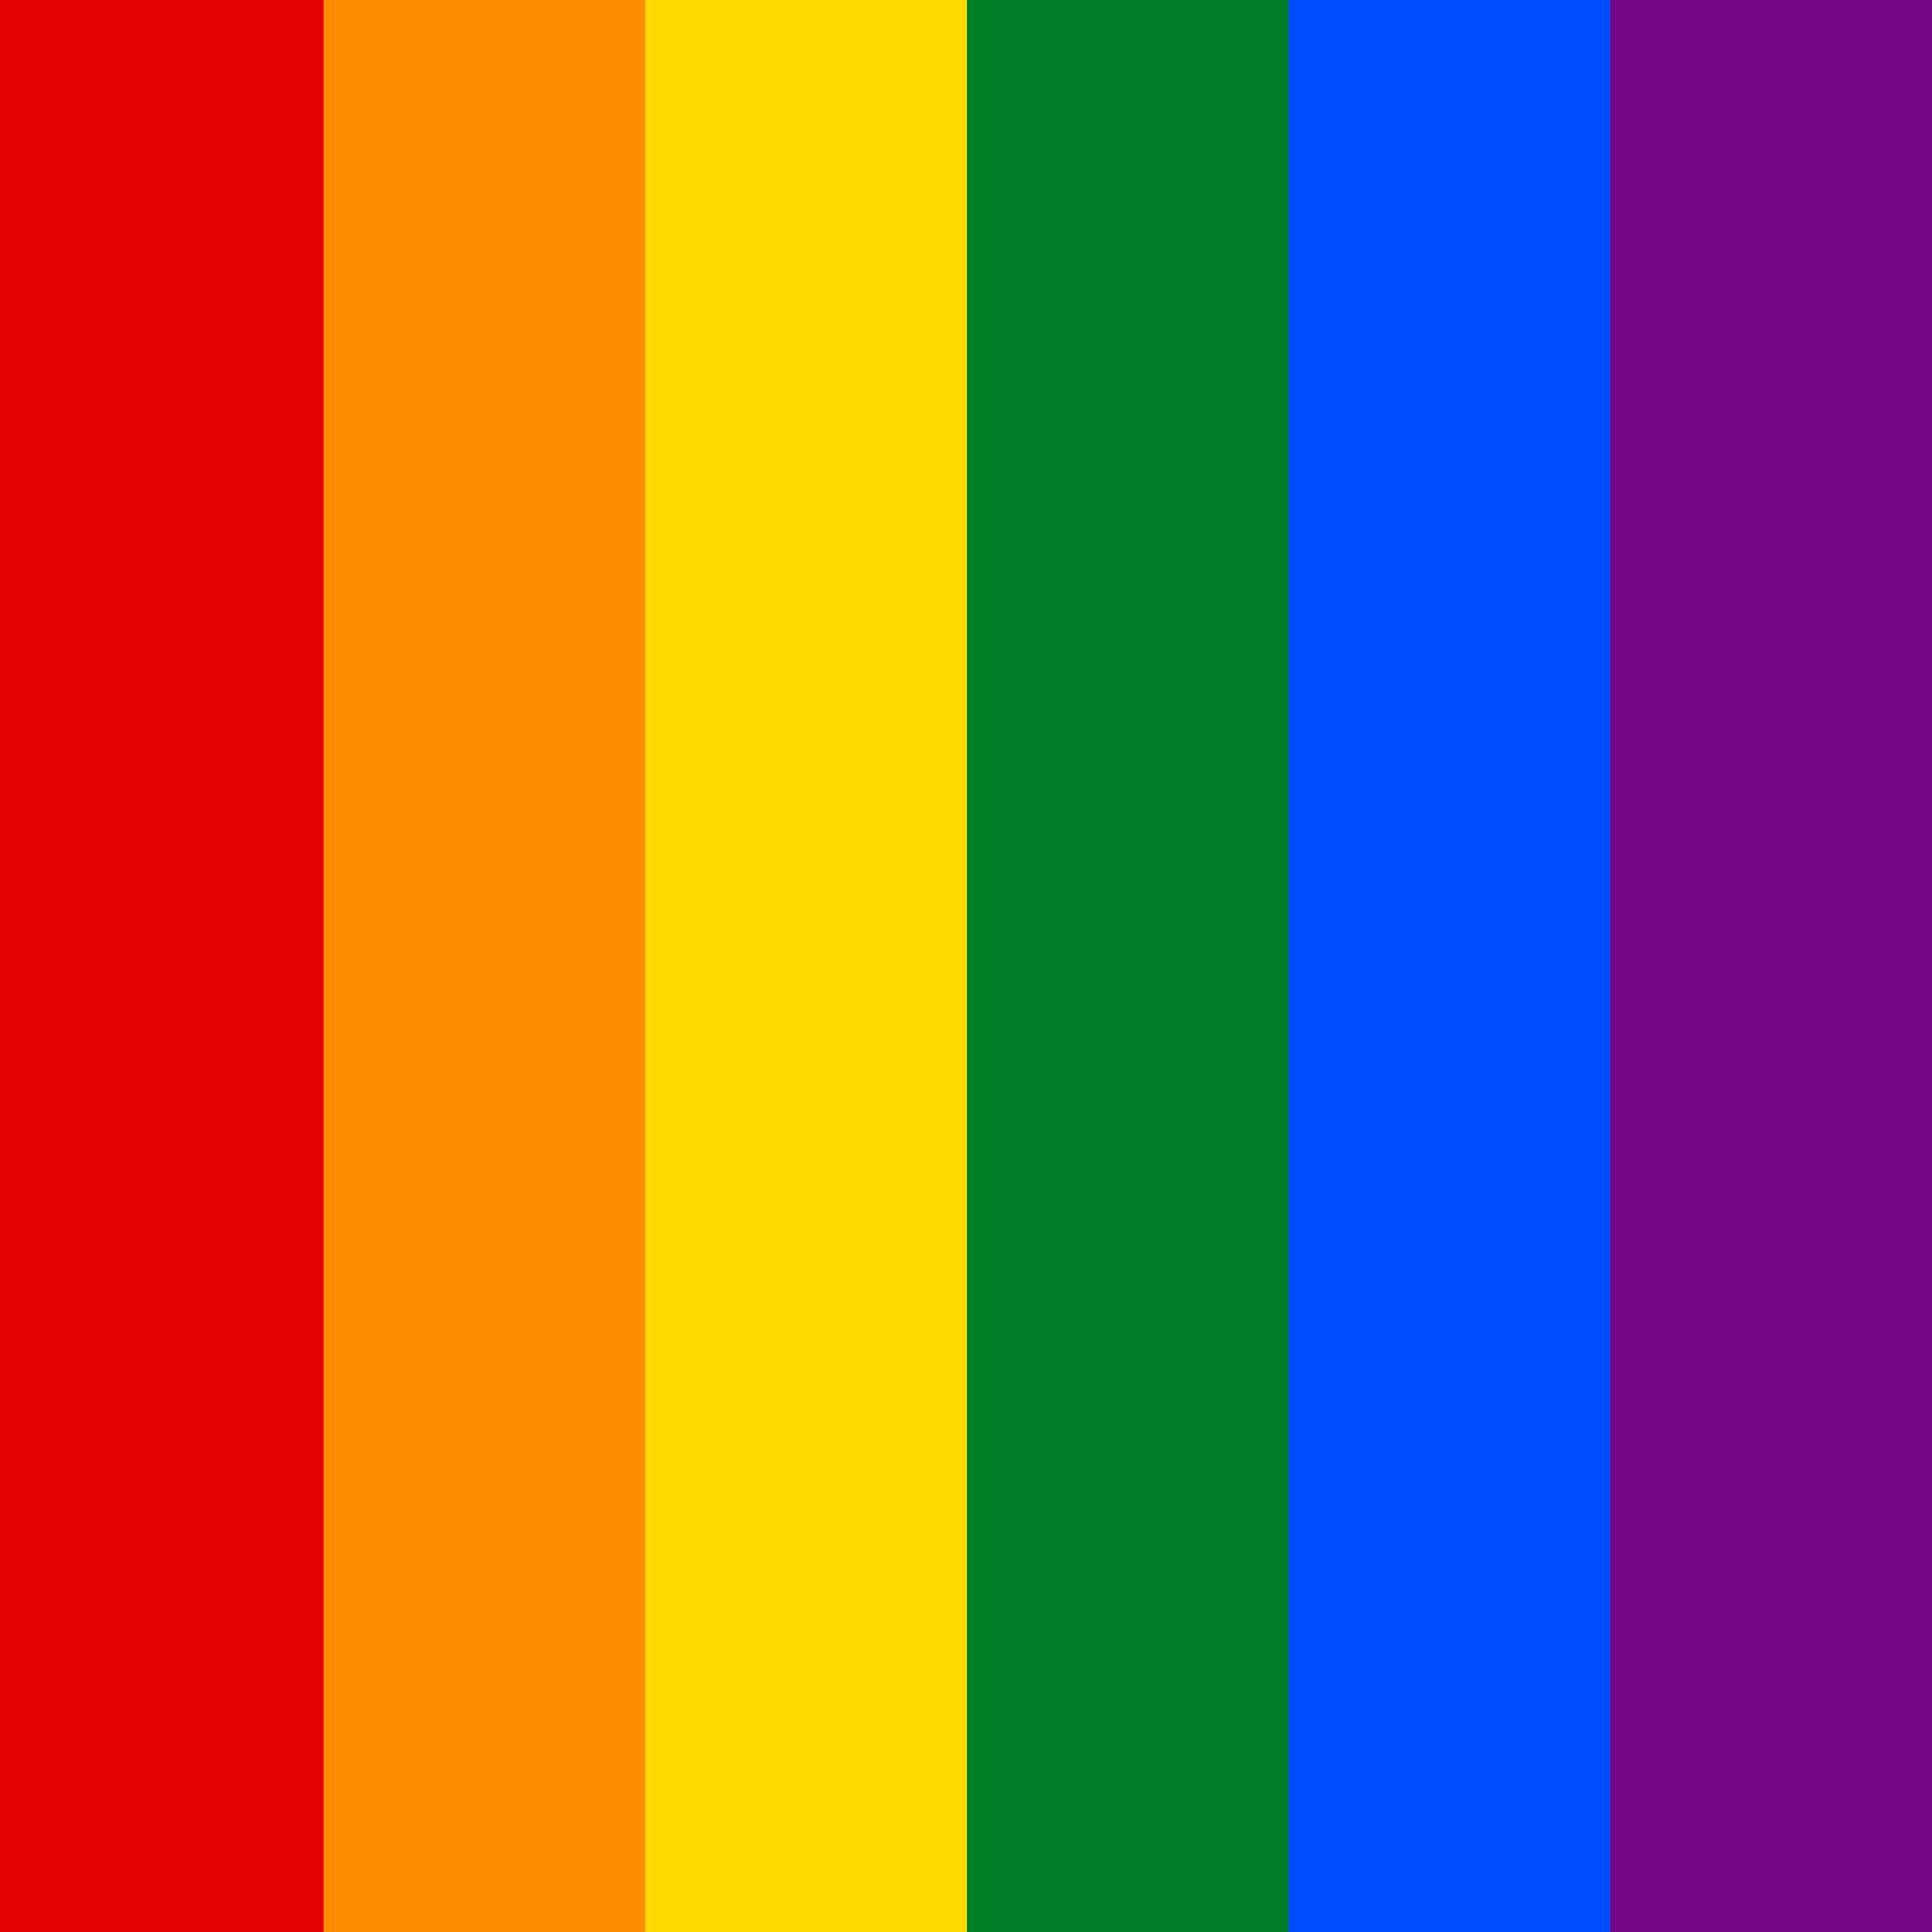 <?xml version="1.0" encoding="UTF-8" standalone="no"?>
<!DOCTYPE svg PUBLIC "-//W3C//DTD SVG 1.1//EN" "http://www.w3.org/Graphics/SVG/1.1/DTD/svg11.dtd">
<!-- Created with Vectornator (http://vectornator.io/) -->
<svg height="100%" stroke-miterlimit="10" style="fill-rule:nonzero;clip-rule:evenodd;stroke-linecap:round;stroke-linejoin:round;" version="1.1" viewBox="0 0 1000 1000" width="100%" xml:space="preserve" xmlns="http://www.w3.org/2000/svg" xmlns:xlink="http://www.w3.org/1999/xlink">
<defs/>
<clipPath id="ArtboardFrame">
<rect height="1000" width="1000" x="0" y="0"/>
</clipPath>
<g clip-path="url(#ArtboardFrame)" id="Layer-2">
<path d="M1000 0L1000 1000L832.56 1000L832.56 0L1000 0Z" fill="#750787" fill-rule="nonzero" opacity="1" stroke="none"/>
<path d="M833.488 0L833.488 1000L666.047 1000L666.047 0L833.488 0Z" fill="#004dff" fill-rule="nonzero" opacity="1" stroke="none"/>
<path d="M666.977 0L666.977 1000L499.535 1000L499.535 0L666.977 0Z" fill="#008026" fill-rule="nonzero" opacity="1" stroke="none"/>
<path d="M500.465 0L500.465 1000L333.023 1000L333.023 0L500.465 0Z" fill="#ffd800" fill-rule="nonzero" opacity="1" stroke="none"/>
<path d="M333.953 0L333.953 1000L166.512 1000L166.512 0L333.953 0Z" fill="#ff8c00" fill-rule="nonzero" opacity="1" stroke="none"/>
<path d="M167.442 0L167.442 500L167.442 1000L83.721 1000L0 1000L0 500L0 0L83.721 0L167.442 0Z" fill="#e40303" fill-rule="nonzero" opacity="1" stroke="none"/>
</g>
</svg>
